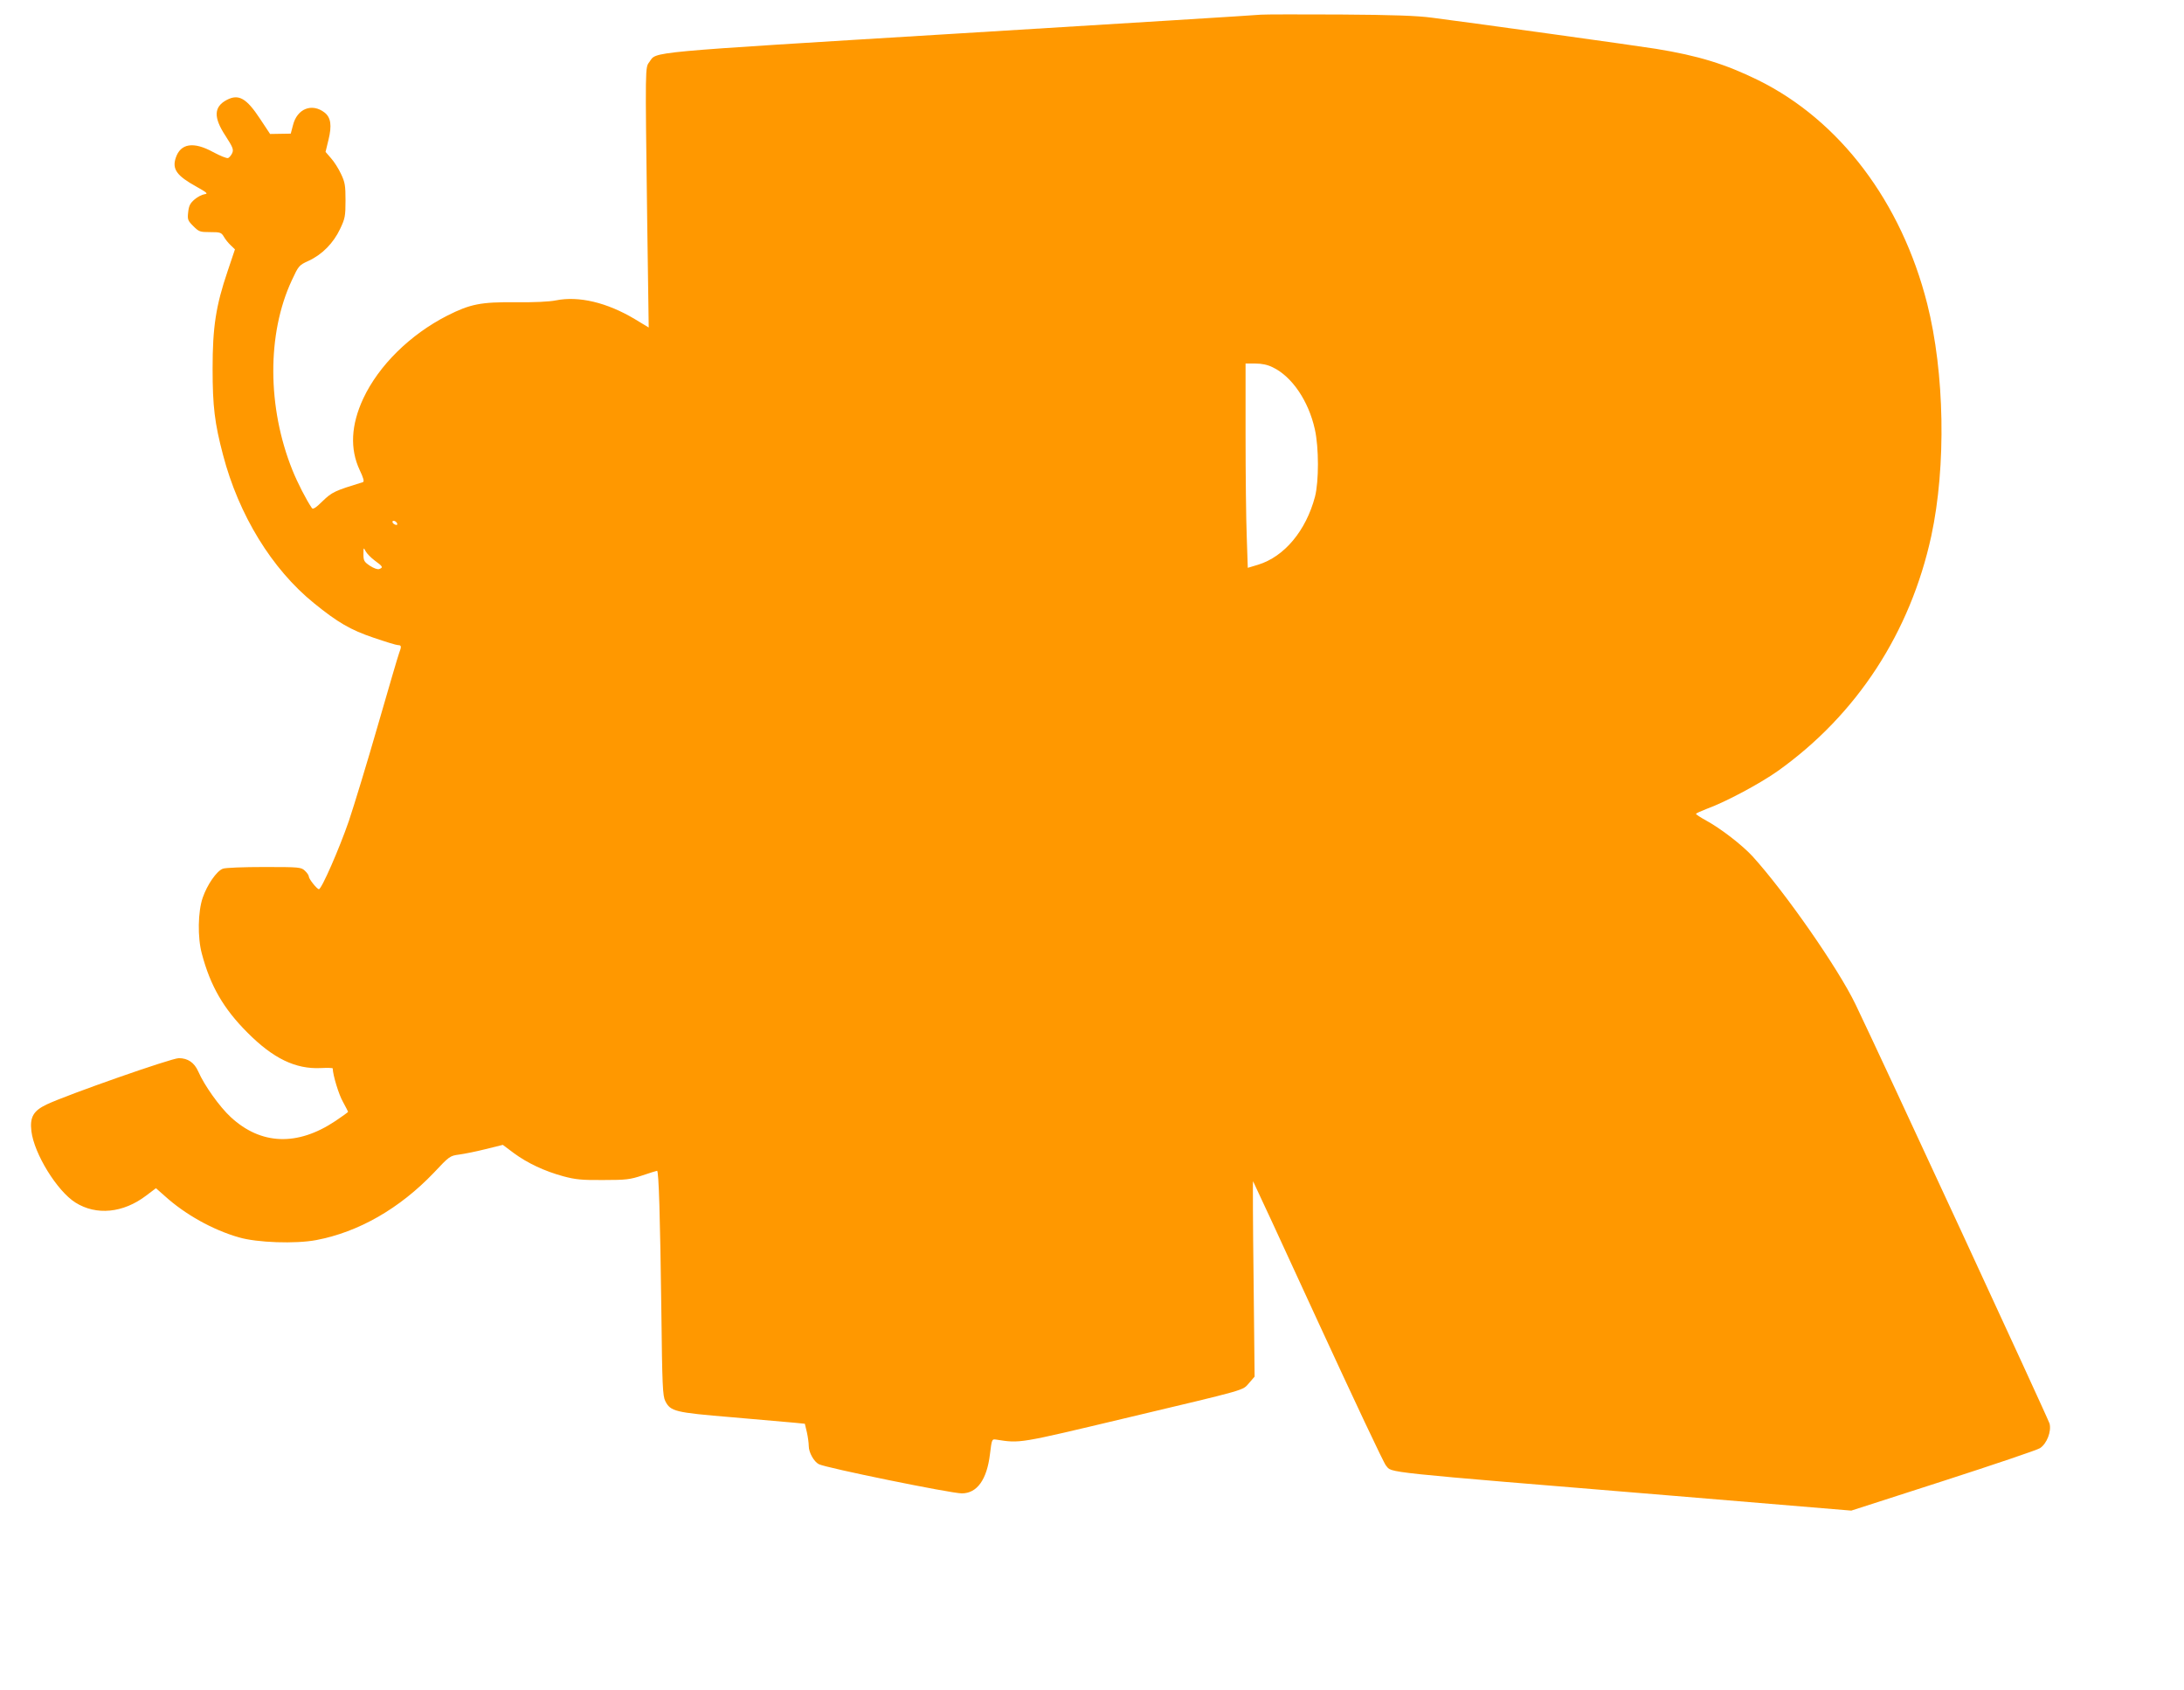 <?xml version="1.0" standalone="no"?>
<!DOCTYPE svg PUBLIC "-//W3C//DTD SVG 20010904//EN"
 "http://www.w3.org/TR/2001/REC-SVG-20010904/DTD/svg10.dtd">
<svg version="1.0" xmlns="http://www.w3.org/2000/svg"
 width="1280pt" height="990pt" viewBox="0 0 1280 990"
 preserveAspectRatio="xMidYMid meet">
<g transform="translate(0,990) scale(0.1,-0.1)"
fill="#ff9800" stroke="none">
<path d="M7390 9814 c-25 -3 -821 -52 -1770 -110 -1867 -114 -1769 -105 -1814
-167 -25 -34 -25 -9 -13 -924 l9 -632 -81 49 c-164 98 -329 137 -463 110 -40
-8 -127 -12 -238 -11 -201 2 -263 -10 -398 -78 -218 -111 -402 -292 -493 -486
-72 -155 -79 -295 -21 -419 22 -46 28 -68 19 -71 -166 -51 -181 -58 -236 -111
-39 -39 -57 -50 -63 -41 -33 48 -85 150 -114 222 -148 367 -150 799 -4 1112
40 86 42 89 99 115 80 37 145 104 184 186 29 61 32 75 32 167 0 87 -3 107 -26
155 -14 31 -41 73 -59 93 l-32 37 17 70 c21 85 14 131 -22 160 -74 58 -162 24
-186 -74 l-13 -49 -61 -1 -60 -1 -59 89 c-79 120 -125 147 -194 111 -77 -40
-80 -102 -9 -210 44 -68 49 -81 40 -102 -6 -13 -17 -26 -24 -29 -8 -3 -47 13
-88 35 -115 63 -191 51 -219 -34 -22 -66 6 -105 120 -168 64 -36 71 -42 49
-45 -14 -2 -41 -15 -58 -30 -26 -22 -34 -37 -38 -74 -5 -44 -3 -50 30 -83 33
-33 39 -35 99 -35 59 0 65 -2 80 -27 9 -16 27 -38 41 -51 l24 -23 -43 -128
c-69 -203 -88 -328 -88 -571 0 -221 12 -319 61 -505 92 -352 286 -669 533
-869 139 -113 215 -157 348 -202 70 -24 135 -44 145 -44 20 0 21 -8 6 -47 -6
-15 -62 -207 -125 -425 -63 -219 -140 -471 -170 -560 -55 -159 -159 -398 -175
-398 -11 0 -59 60 -59 74 0 7 -10 22 -23 34 -22 21 -31 22 -239 22 -119 0
-228 -4 -242 -10 -36 -13 -92 -94 -118 -170 -28 -81 -31 -232 -5 -328 50 -189
127 -322 267 -462 151 -152 282 -215 430 -208 39 2 70 1 70 -2 1 -40 36 -155
60 -196 16 -30 30 -56 30 -58 0 -3 -34 -27 -74 -54 -223 -149 -437 -141 -614
23 -65 60 -155 186 -190 267 -23 52 -61 78 -114 78 -43 0 -648 -212 -774 -271
-78 -37 -100 -74 -90 -157 16 -132 150 -350 258 -418 122 -77 280 -62 415 41
l57 43 51 -45 c120 -109 282 -199 435 -243 106 -31 331 -39 453 -16 249 47
489 185 689 394 91 97 95 100 148 107 30 4 101 18 156 32 l101 25 64 -48 c80
-59 180 -106 290 -136 71 -19 107 -23 234 -22 135 0 158 3 230 27 44 15 83 27
86 27 10 0 18 -269 25 -815 5 -447 8 -504 23 -534 31 -61 55 -67 391 -95 168
-15 332 -29 366 -32 l61 -6 12 -50 c6 -27 11 -64 11 -81 0 -37 30 -91 59 -106
39 -21 774 -171 838 -171 89 0 147 80 165 230 11 88 11 89 37 85 141 -22 128
-24 754 125 732 174 687 161 728 207 l32 37 -6 575 c-4 315 -5 572 -3 570 2
-2 174 -373 381 -824 208 -451 386 -830 398 -842 39 -44 -66 -33 1694 -178
l1033 -86 540 174 c297 96 552 182 566 192 40 26 68 98 56 144 -8 29 -986
2143 -1137 2456 -102 212 -414 659 -604 868 -61 66 -185 162 -271 209 -33 18
-60 36 -60 39 0 4 28 16 61 29 113 41 313 148 419 223 463 330 776 811 899
1377 88 409 78 957 -24 1360 -151 596 -512 1074 -990 1310 -193 95 -353 144
-600 184 -97 16 -1069 151 -1310 182 -88 12 -232 17 -540 19 -231 1 -440 1
-465 -1z m69 -2066 c113 -54 210 -197 247 -363 24 -107 24 -305 1 -395 -53
-200 -180 -352 -334 -399 l-60 -18 -6 180 c-4 99 -7 368 -7 599 l0 418 57 0
c38 0 72 -7 102 -22z m-5131 -916 c2 -7 -2 -10 -12 -6 -9 3 -16 11 -16 16 0
13 23 5 28 -10z m-131 -217 c47 -34 50 -40 26 -49 -9 -4 -32 4 -55 19 -34 23
-38 30 -38 68 0 40 1 41 13 17 7 -13 31 -38 54 -55z"/>
</g>
</svg>
